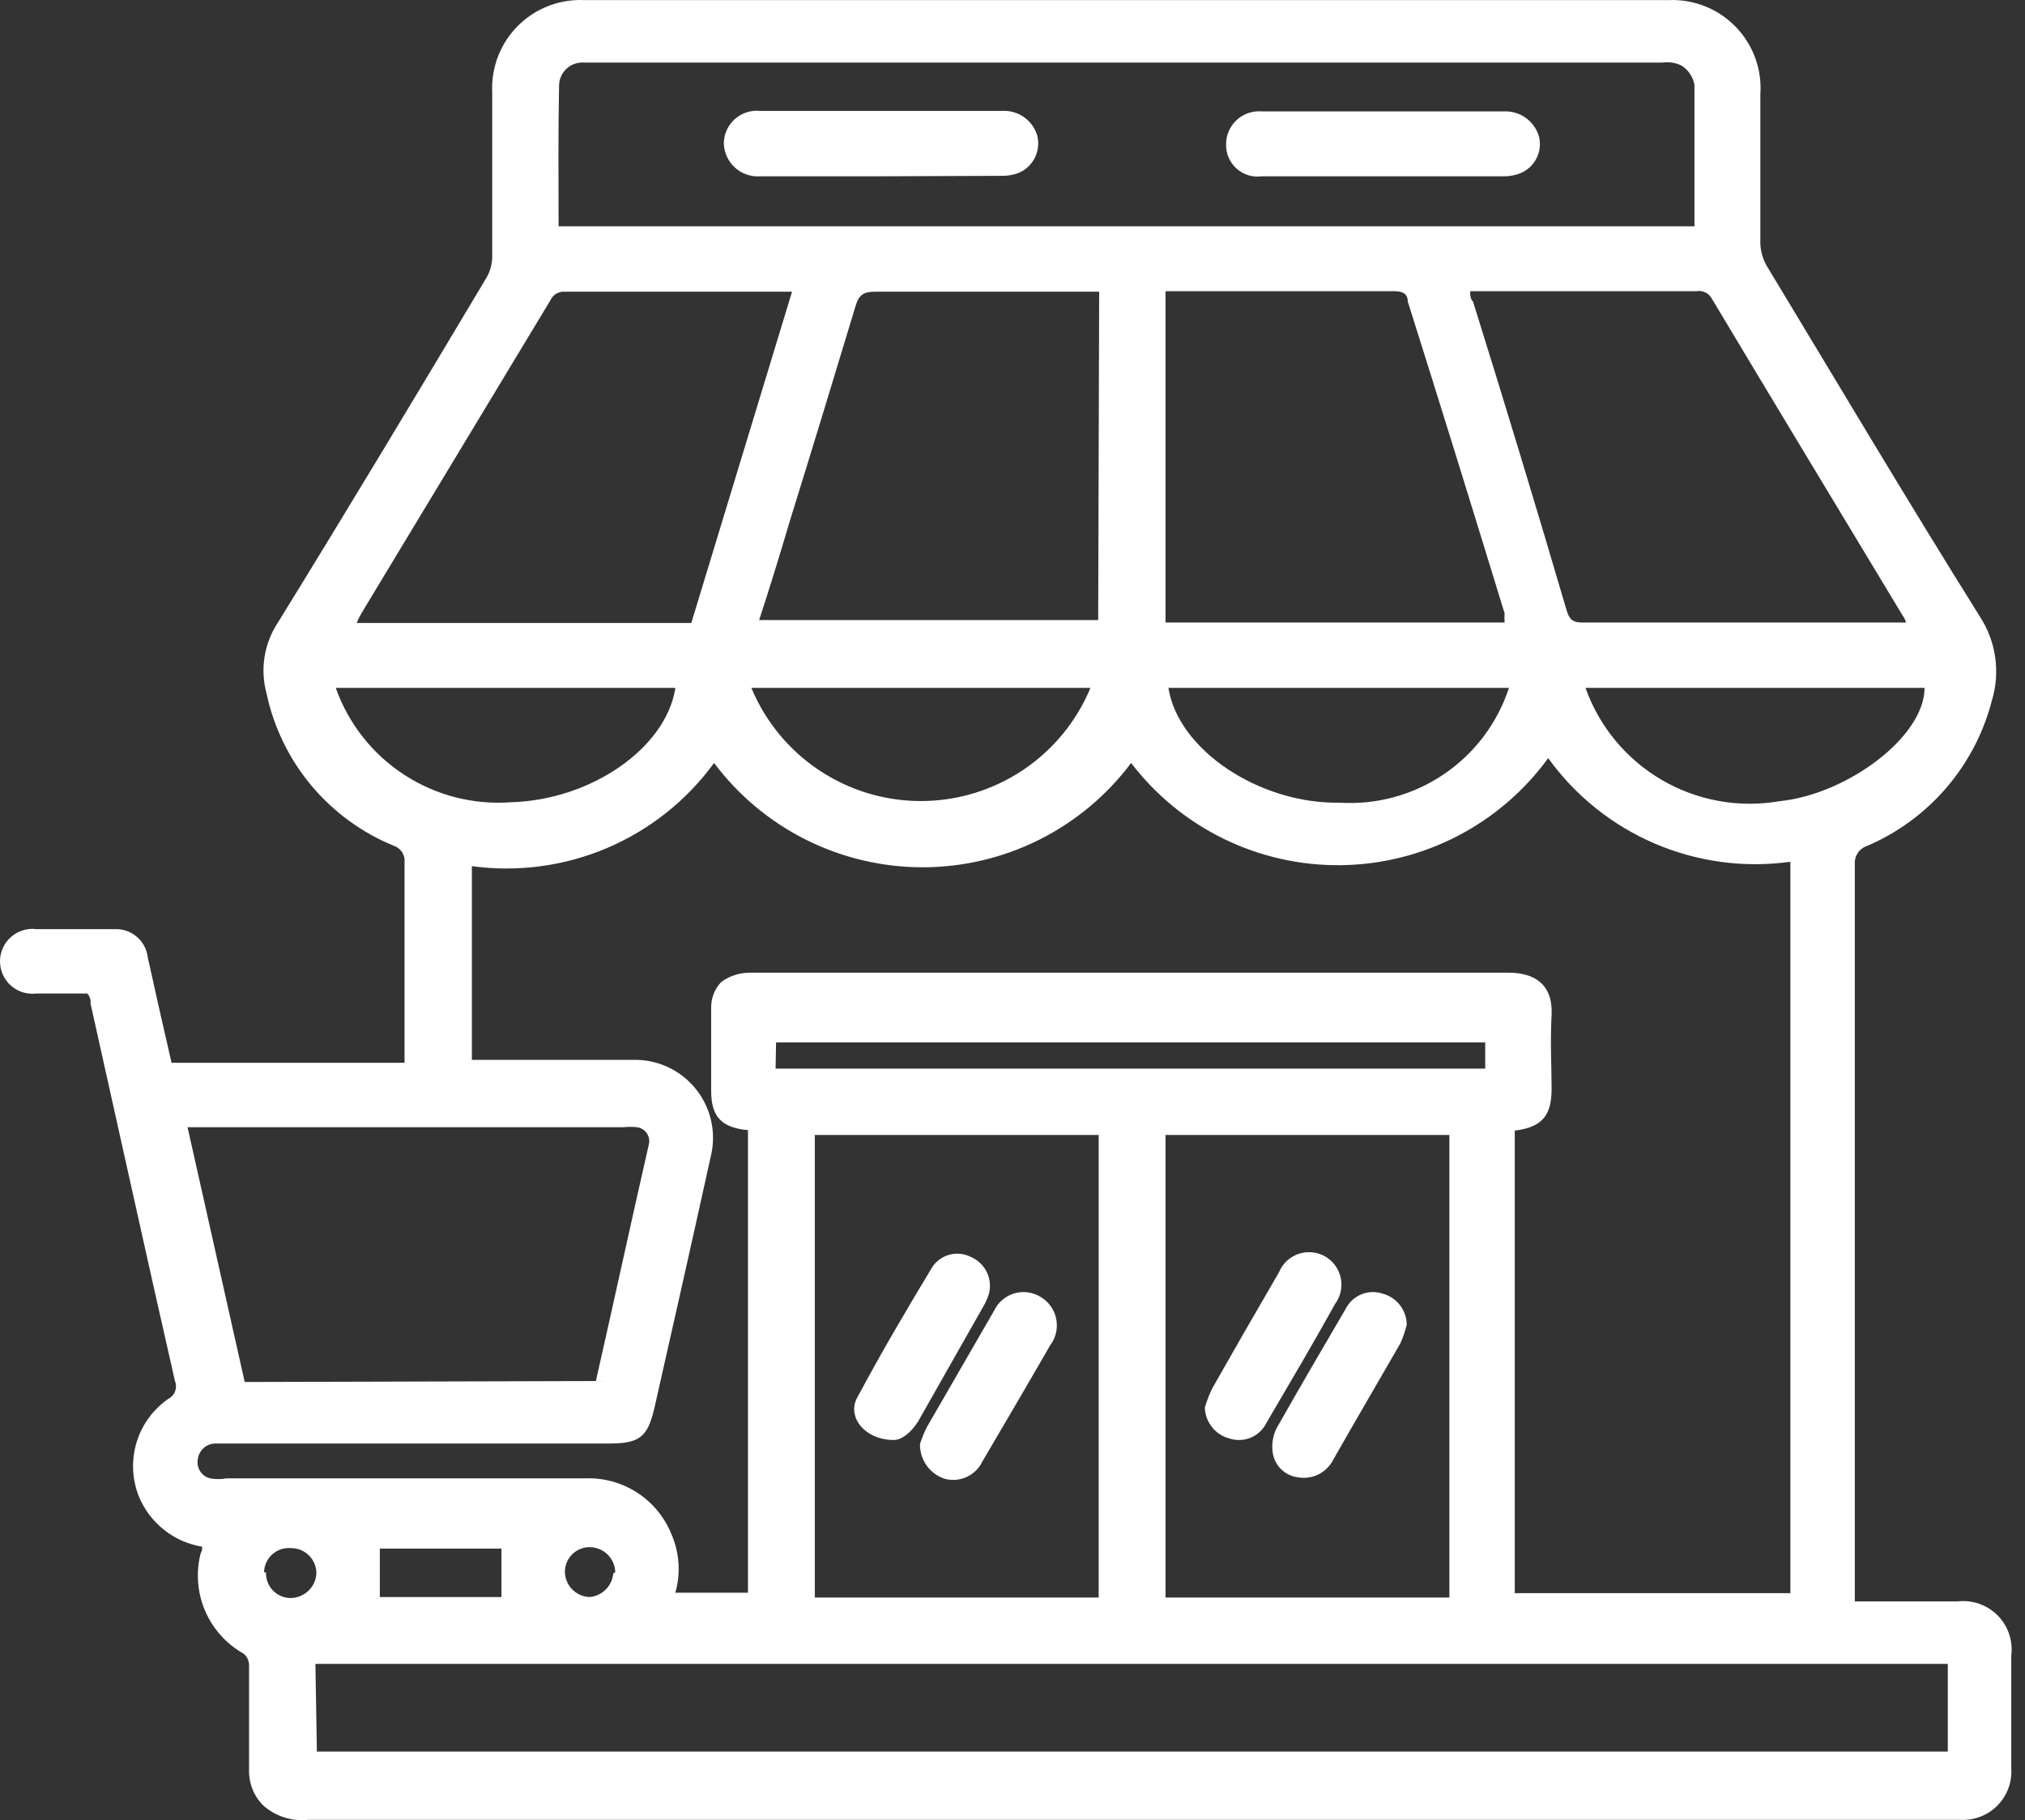<svg width="89" height="80" viewBox="0 0 89 80" fill="none" xmlns="http://www.w3.org/2000/svg">
<rect x="0" y="0" width="89" height="80" fill="#333333" stroke="none"/>
<path d="M8.881 67.98C8.263 67.879 7.682 67.62 7.194 67.228C6.705 66.837 6.326 66.326 6.092 65.745C5.8 64.992 5.769 64.163 6.004 63.391C6.24 62.619 6.728 61.948 7.391 61.487C7.531 61.418 7.64 61.298 7.695 61.152C7.75 61.006 7.748 60.844 7.689 60.699C6.433 55.185 5.219 49.65 3.985 44.136C3.985 43.987 3.985 43.838 3.836 43.668H1.6C1.4 43.693 1.196 43.674 1.004 43.614C0.811 43.555 0.633 43.455 0.481 43.321C0.33 43.187 0.209 43.022 0.126 42.838C0.043 42.654 0 42.454 0 42.252C0 42.05 0.043 41.85 0.126 41.666C0.209 41.482 0.33 41.318 0.481 41.184C0.633 41.05 0.811 40.95 1.004 40.89C1.196 40.83 1.4 40.812 1.6 40.837C2.771 40.837 3.921 40.837 5.07 40.837C5.422 40.829 5.764 40.954 6.028 41.187C6.292 41.419 6.46 41.743 6.497 42.093C6.838 43.625 7.178 45.158 7.54 46.712H17.78V46.159C17.78 43.413 17.78 40.666 17.78 37.92C17.799 37.761 17.762 37.6 17.677 37.465C17.592 37.329 17.463 37.227 17.312 37.175C15.902 36.599 14.654 35.687 13.678 34.518C12.702 33.349 12.027 31.959 11.713 30.469C11.572 29.949 11.542 29.405 11.627 28.873C11.711 28.341 11.907 27.832 12.202 27.382C15.289 22.379 18.334 17.312 21.357 12.245C21.531 11.963 21.627 11.64 21.633 11.309C21.633 8.903 21.633 6.497 21.633 4.07C21.606 3.531 21.692 2.992 21.885 2.487C22.079 1.983 22.375 1.525 22.756 1.142C23.137 0.759 23.594 0.46 24.097 0.264C24.6 0.068 25.139 -0.02 25.678 0.004H73.345C73.89 -0.018 74.434 0.075 74.941 0.277C75.448 0.479 75.906 0.787 76.286 1.179C76.666 1.571 76.959 2.038 77.145 2.551C77.332 3.064 77.408 3.611 77.368 4.155C77.368 6.298 77.368 8.427 77.368 10.542C77.35 10.995 77.477 11.443 77.73 11.819C80.817 16.929 83.862 22.059 87.034 27.126C87.379 27.663 87.604 28.269 87.692 28.901C87.78 29.533 87.73 30.177 87.545 30.788C87.181 32.2 86.499 33.51 85.551 34.617C84.603 35.724 83.413 36.599 82.073 37.175C81.903 37.227 81.756 37.336 81.656 37.483C81.555 37.63 81.507 37.806 81.52 37.984C81.52 48.586 81.52 59.181 81.52 69.769V70.386H86.033C86.355 70.348 86.68 70.383 86.986 70.49C87.292 70.597 87.569 70.772 87.797 71.001C88.025 71.231 88.197 71.51 88.301 71.817C88.405 72.123 88.437 72.449 88.396 72.77C88.396 74.431 88.396 76.07 88.396 77.709C88.418 78.01 88.375 78.313 88.271 78.596C88.167 78.879 88.004 79.137 87.792 79.353C87.581 79.568 87.326 79.736 87.045 79.845C86.764 79.955 86.462 80.003 86.161 79.987H13.522C13.169 80.023 12.813 79.984 12.476 79.874C12.139 79.764 11.828 79.585 11.564 79.349C11.361 79.145 11.202 78.902 11.096 78.635C10.99 78.368 10.939 78.082 10.946 77.795C10.946 76.262 10.946 74.75 10.946 73.217C10.95 73.117 10.931 73.016 10.891 72.924C10.85 72.832 10.789 72.75 10.712 72.685C9.955 72.262 9.359 71.6 9.016 70.803C8.674 70.007 8.604 69.119 8.817 68.278C8.875 68.19 8.897 68.084 8.881 67.98ZM49.714 33.534C48.647 34.958 47.263 36.113 45.673 36.909C44.082 37.704 42.328 38.119 40.549 38.119C38.77 38.119 37.016 37.704 35.425 36.909C33.834 36.113 32.451 34.958 31.384 33.534C30.184 35.181 28.561 36.471 26.687 37.27C24.813 38.068 22.758 38.344 20.739 38.069V46.585H21.399C23.528 46.585 25.827 46.585 28.041 46.585C28.551 46.604 29.05 46.737 29.501 46.974C29.953 47.211 30.346 47.545 30.652 47.953C30.958 48.361 31.169 48.832 31.27 49.332C31.371 49.832 31.359 50.348 31.235 50.843C30.426 54.526 29.596 58.187 28.765 61.87C28.467 63.169 28.105 63.446 26.764 63.446H9.435C9.244 63.455 9.063 63.534 8.926 63.667C8.789 63.8 8.705 63.979 8.69 64.169C8.664 64.349 8.706 64.532 8.809 64.682C8.911 64.832 9.066 64.938 9.243 64.978C9.475 65.021 9.713 65.021 9.946 64.978H25.7C26.502 64.943 27.295 65.154 27.973 65.585C28.651 66.015 29.18 66.643 29.489 67.384C29.861 68.207 29.929 69.135 29.681 70.003H32.874V49.672C31.703 49.565 31.256 49.075 31.256 47.947C31.256 46.819 31.256 45.499 31.256 44.285C31.251 43.865 31.412 43.46 31.703 43.157C32.063 42.897 32.494 42.755 32.938 42.752H66.298C67.469 42.752 68.257 43.285 68.193 44.605C68.129 45.925 68.193 46.734 68.193 47.862C68.193 48.99 67.81 49.544 66.575 49.693V70.024H78.688V37.877C76.668 38.158 74.609 37.881 72.733 37.079C70.858 36.276 69.236 34.977 68.044 33.321C66.996 34.761 65.627 35.936 64.045 36.753C62.463 37.57 60.712 38.006 58.932 38.027C57.152 38.048 55.392 37.652 53.791 36.872C52.191 36.092 50.794 34.949 49.714 33.534ZM24.571 9.946H74.473C74.473 9.946 74.473 9.946 74.473 9.84C74.473 7.711 74.473 5.773 74.473 3.73C74.442 3.556 74.374 3.39 74.275 3.243C74.176 3.097 74.048 2.972 73.898 2.878C73.64 2.755 73.351 2.711 73.068 2.75H25.657C25.518 2.741 25.378 2.761 25.246 2.809C25.115 2.856 24.995 2.93 24.893 3.026C24.791 3.122 24.71 3.237 24.655 3.366C24.599 3.494 24.571 3.632 24.571 3.772C24.529 5.816 24.55 7.838 24.55 9.946H24.571ZM13.927 76.986H85.607V73.132H13.863L13.927 76.986ZM63.701 70.216V49.885H51.225V70.216H63.701ZM35.812 49.885V70.216H48.288V49.885H35.812ZM26.189 60.699C26.977 57.229 27.722 53.78 28.51 50.331C28.535 50.246 28.542 50.156 28.529 50.068C28.516 49.979 28.485 49.895 28.436 49.82C28.387 49.745 28.323 49.682 28.248 49.634C28.172 49.586 28.087 49.556 27.999 49.544C27.801 49.523 27.601 49.523 27.403 49.544H8.243L10.755 60.742L26.189 60.699ZM51.225 12.82V27.36H66.128C66.12 27.226 66.12 27.091 66.128 26.956C64.723 22.379 63.318 17.823 61.87 13.246C61.87 12.884 61.614 12.799 61.274 12.799H51.247L51.225 12.82ZM48.309 12.82H38.473C37.962 12.82 37.749 12.948 37.6 13.459C36.642 16.631 35.663 19.845 34.684 22.996C34.258 24.444 33.811 25.892 33.364 27.254H48.266L48.309 12.82ZM34.811 12.82H24.784C24.658 12.818 24.534 12.853 24.428 12.921C24.322 12.989 24.239 13.088 24.188 13.203L15.885 26.956C15.806 27.093 15.735 27.236 15.672 27.382H30.383L34.811 12.82ZM83.776 27.36C83.741 27.255 83.69 27.155 83.627 27.062C80.817 22.4 78.007 17.759 75.218 13.097C75.151 12.986 75.052 12.898 74.935 12.845C74.817 12.792 74.686 12.776 74.558 12.799H64.616C64.616 12.99 64.616 13.118 64.744 13.267C66.163 17.809 67.54 22.351 68.874 26.892C69.002 27.275 69.172 27.36 69.555 27.36H83.776ZM29.659 30.235H14.757C15.314 31.805 16.372 33.148 17.77 34.056C19.166 34.965 20.824 35.387 22.485 35.259C25.976 35.152 29.255 32.896 29.681 30.256L29.659 30.235ZM51.353 30.235C51.779 32.959 55.355 35.344 58.889 35.28C60.512 35.38 62.121 34.938 63.465 34.025C64.81 33.112 65.814 31.779 66.319 30.235H51.353ZM33.023 30.235C33.635 31.707 34.669 32.965 35.995 33.85C37.321 34.735 38.88 35.208 40.474 35.208C42.069 35.208 43.627 34.735 44.954 33.85C46.28 32.965 47.314 31.707 47.926 30.235H33.023ZM69.683 30.235C70.289 31.935 71.475 33.367 73.033 34.278C74.591 35.189 76.42 35.521 78.199 35.216C81.179 34.918 84.585 32.385 84.585 30.235H69.683ZM34.088 46.968H65.276V45.818H34.109L34.088 46.968ZM22.038 68.065H16.694V70.194H22.038V68.065ZM11.691 69.109C11.686 69.253 11.709 69.397 11.76 69.532C11.81 69.668 11.887 69.791 11.986 69.896C12.086 70.001 12.205 70.086 12.337 70.144C12.469 70.203 12.611 70.234 12.756 70.237C13.043 70.238 13.32 70.132 13.533 69.939C13.746 69.746 13.879 69.48 13.905 69.194C13.911 69.045 13.887 68.896 13.834 68.757C13.781 68.618 13.7 68.491 13.597 68.383C13.493 68.276 13.369 68.191 13.232 68.132C13.095 68.074 12.947 68.044 12.799 68.044C12.649 68.029 12.498 68.046 12.355 68.092C12.212 68.139 12.081 68.215 11.969 68.315C11.857 68.415 11.767 68.537 11.704 68.674C11.642 68.81 11.608 68.958 11.606 69.109H11.691ZM27.041 69.109C27.036 68.82 26.92 68.545 26.718 68.339C26.516 68.133 26.243 68.012 25.955 68.002C25.809 67.996 25.663 68.02 25.526 68.072C25.39 68.124 25.265 68.203 25.16 68.304C25.054 68.406 24.971 68.527 24.913 68.662C24.856 68.796 24.827 68.941 24.827 69.087C24.832 69.376 24.948 69.651 25.149 69.857C25.351 70.063 25.624 70.183 25.913 70.194C26.181 70.17 26.433 70.053 26.624 69.862C26.814 69.671 26.932 69.42 26.956 69.151L27.041 69.109Z" fill="white"/>
<path d="M38.646 7.749C36.901 7.749 35.155 7.749 33.409 7.749C33.206 7.763 33.003 7.736 32.811 7.669C32.619 7.602 32.443 7.497 32.294 7.359C32.144 7.222 32.024 7.055 31.942 6.869C31.859 6.684 31.815 6.483 31.812 6.28C31.817 6.08 31.863 5.884 31.948 5.703C32.032 5.522 32.153 5.36 32.303 5.228C32.453 5.096 32.629 4.997 32.819 4.936C33.01 4.875 33.211 4.854 33.409 4.875H44.054C44.394 4.856 44.731 4.954 45.009 5.151C45.288 5.348 45.491 5.633 45.587 5.961C45.667 6.277 45.634 6.612 45.495 6.908C45.355 7.203 45.116 7.44 44.82 7.579C44.571 7.683 44.303 7.734 44.032 7.728L38.646 7.749Z" fill="white"/>
<path d="M60.7 7.749H55.463C55.264 7.777 55.061 7.761 54.869 7.703C54.677 7.645 54.499 7.545 54.349 7.411C54.2 7.278 54.081 7.113 54.001 6.929C53.921 6.744 53.882 6.545 53.887 6.344C53.886 6.143 53.928 5.943 54.008 5.759C54.089 5.574 54.207 5.409 54.355 5.272C54.504 5.136 54.679 5.032 54.869 4.967C55.06 4.903 55.262 4.879 55.463 4.896H66.107C66.45 4.883 66.787 4.985 67.065 5.185C67.342 5.386 67.545 5.674 67.64 6.003C67.718 6.32 67.681 6.653 67.537 6.945C67.393 7.237 67.15 7.469 66.852 7.6C66.603 7.705 66.335 7.755 66.065 7.749H60.7Z" fill="white"/>
<path d="M52.953 61.863C53.037 61.579 53.144 61.301 53.273 61.033C54.238 59.33 55.217 57.627 56.21 55.924C56.287 55.736 56.402 55.567 56.548 55.428C56.695 55.289 56.869 55.182 57.06 55.115C57.251 55.048 57.454 55.023 57.655 55.041C57.857 55.058 58.052 55.118 58.229 55.217C58.405 55.316 58.559 55.451 58.679 55.614C58.799 55.777 58.883 55.963 58.926 56.161C58.968 56.358 58.968 56.563 58.926 56.76C58.884 56.958 58.8 57.145 58.68 57.307C57.701 59.075 56.679 60.799 55.657 62.545C55.514 62.834 55.272 63.062 54.975 63.187C54.678 63.312 54.345 63.326 54.039 63.226C53.734 63.147 53.464 62.972 53.268 62.726C53.072 62.48 52.962 62.178 52.953 61.863Z" fill="white"/>
<path d="M61.828 58.227C61.758 58.504 61.666 58.774 61.551 59.036C60.572 60.739 59.571 62.442 58.592 64.166C58.451 64.441 58.227 64.663 57.951 64.801C57.675 64.939 57.363 64.985 57.059 64.933C56.771 64.901 56.502 64.772 56.297 64.567C56.092 64.362 55.963 64.093 55.931 63.805C55.889 63.455 55.948 63.1 56.101 62.783C57.102 61.016 58.124 59.27 59.145 57.524C59.292 57.234 59.54 57.008 59.841 56.886C60.143 56.765 60.478 56.757 60.785 56.864C61.083 56.947 61.346 57.125 61.534 57.371C61.722 57.617 61.825 57.917 61.828 58.227Z" fill="white"/>
<path d="M39.282 63.291C37.984 63.291 37.154 62.227 37.728 61.333C38.75 59.417 39.857 57.543 40.986 55.67C41.167 55.408 41.438 55.22 41.747 55.142C42.056 55.064 42.383 55.1 42.667 55.244C42.965 55.371 43.209 55.598 43.357 55.886C43.505 56.173 43.547 56.504 43.476 56.82C43.417 57.029 43.331 57.229 43.221 57.416L40.347 62.483C40.049 62.951 39.644 63.291 39.282 63.291Z" fill="white"/>
<path d="M40.434 63.463C40.518 63.199 40.625 62.942 40.753 62.697L43.691 57.608C43.776 57.428 43.898 57.268 44.048 57.137C44.199 57.007 44.375 56.909 44.566 56.851C44.756 56.793 44.957 56.775 45.154 56.8C45.352 56.824 45.543 56.889 45.714 56.991C45.893 57.092 46.049 57.23 46.17 57.397C46.292 57.563 46.377 57.753 46.419 57.954C46.461 58.156 46.46 58.364 46.416 58.565C46.371 58.766 46.284 58.955 46.161 59.12C45.181 60.823 44.181 62.526 43.18 64.229C43.037 64.531 42.792 64.774 42.489 64.914C42.185 65.054 41.842 65.083 41.52 64.996C41.198 64.891 40.919 64.685 40.723 64.409C40.528 64.133 40.426 63.801 40.434 63.463Z" fill="white"/>
</svg>
